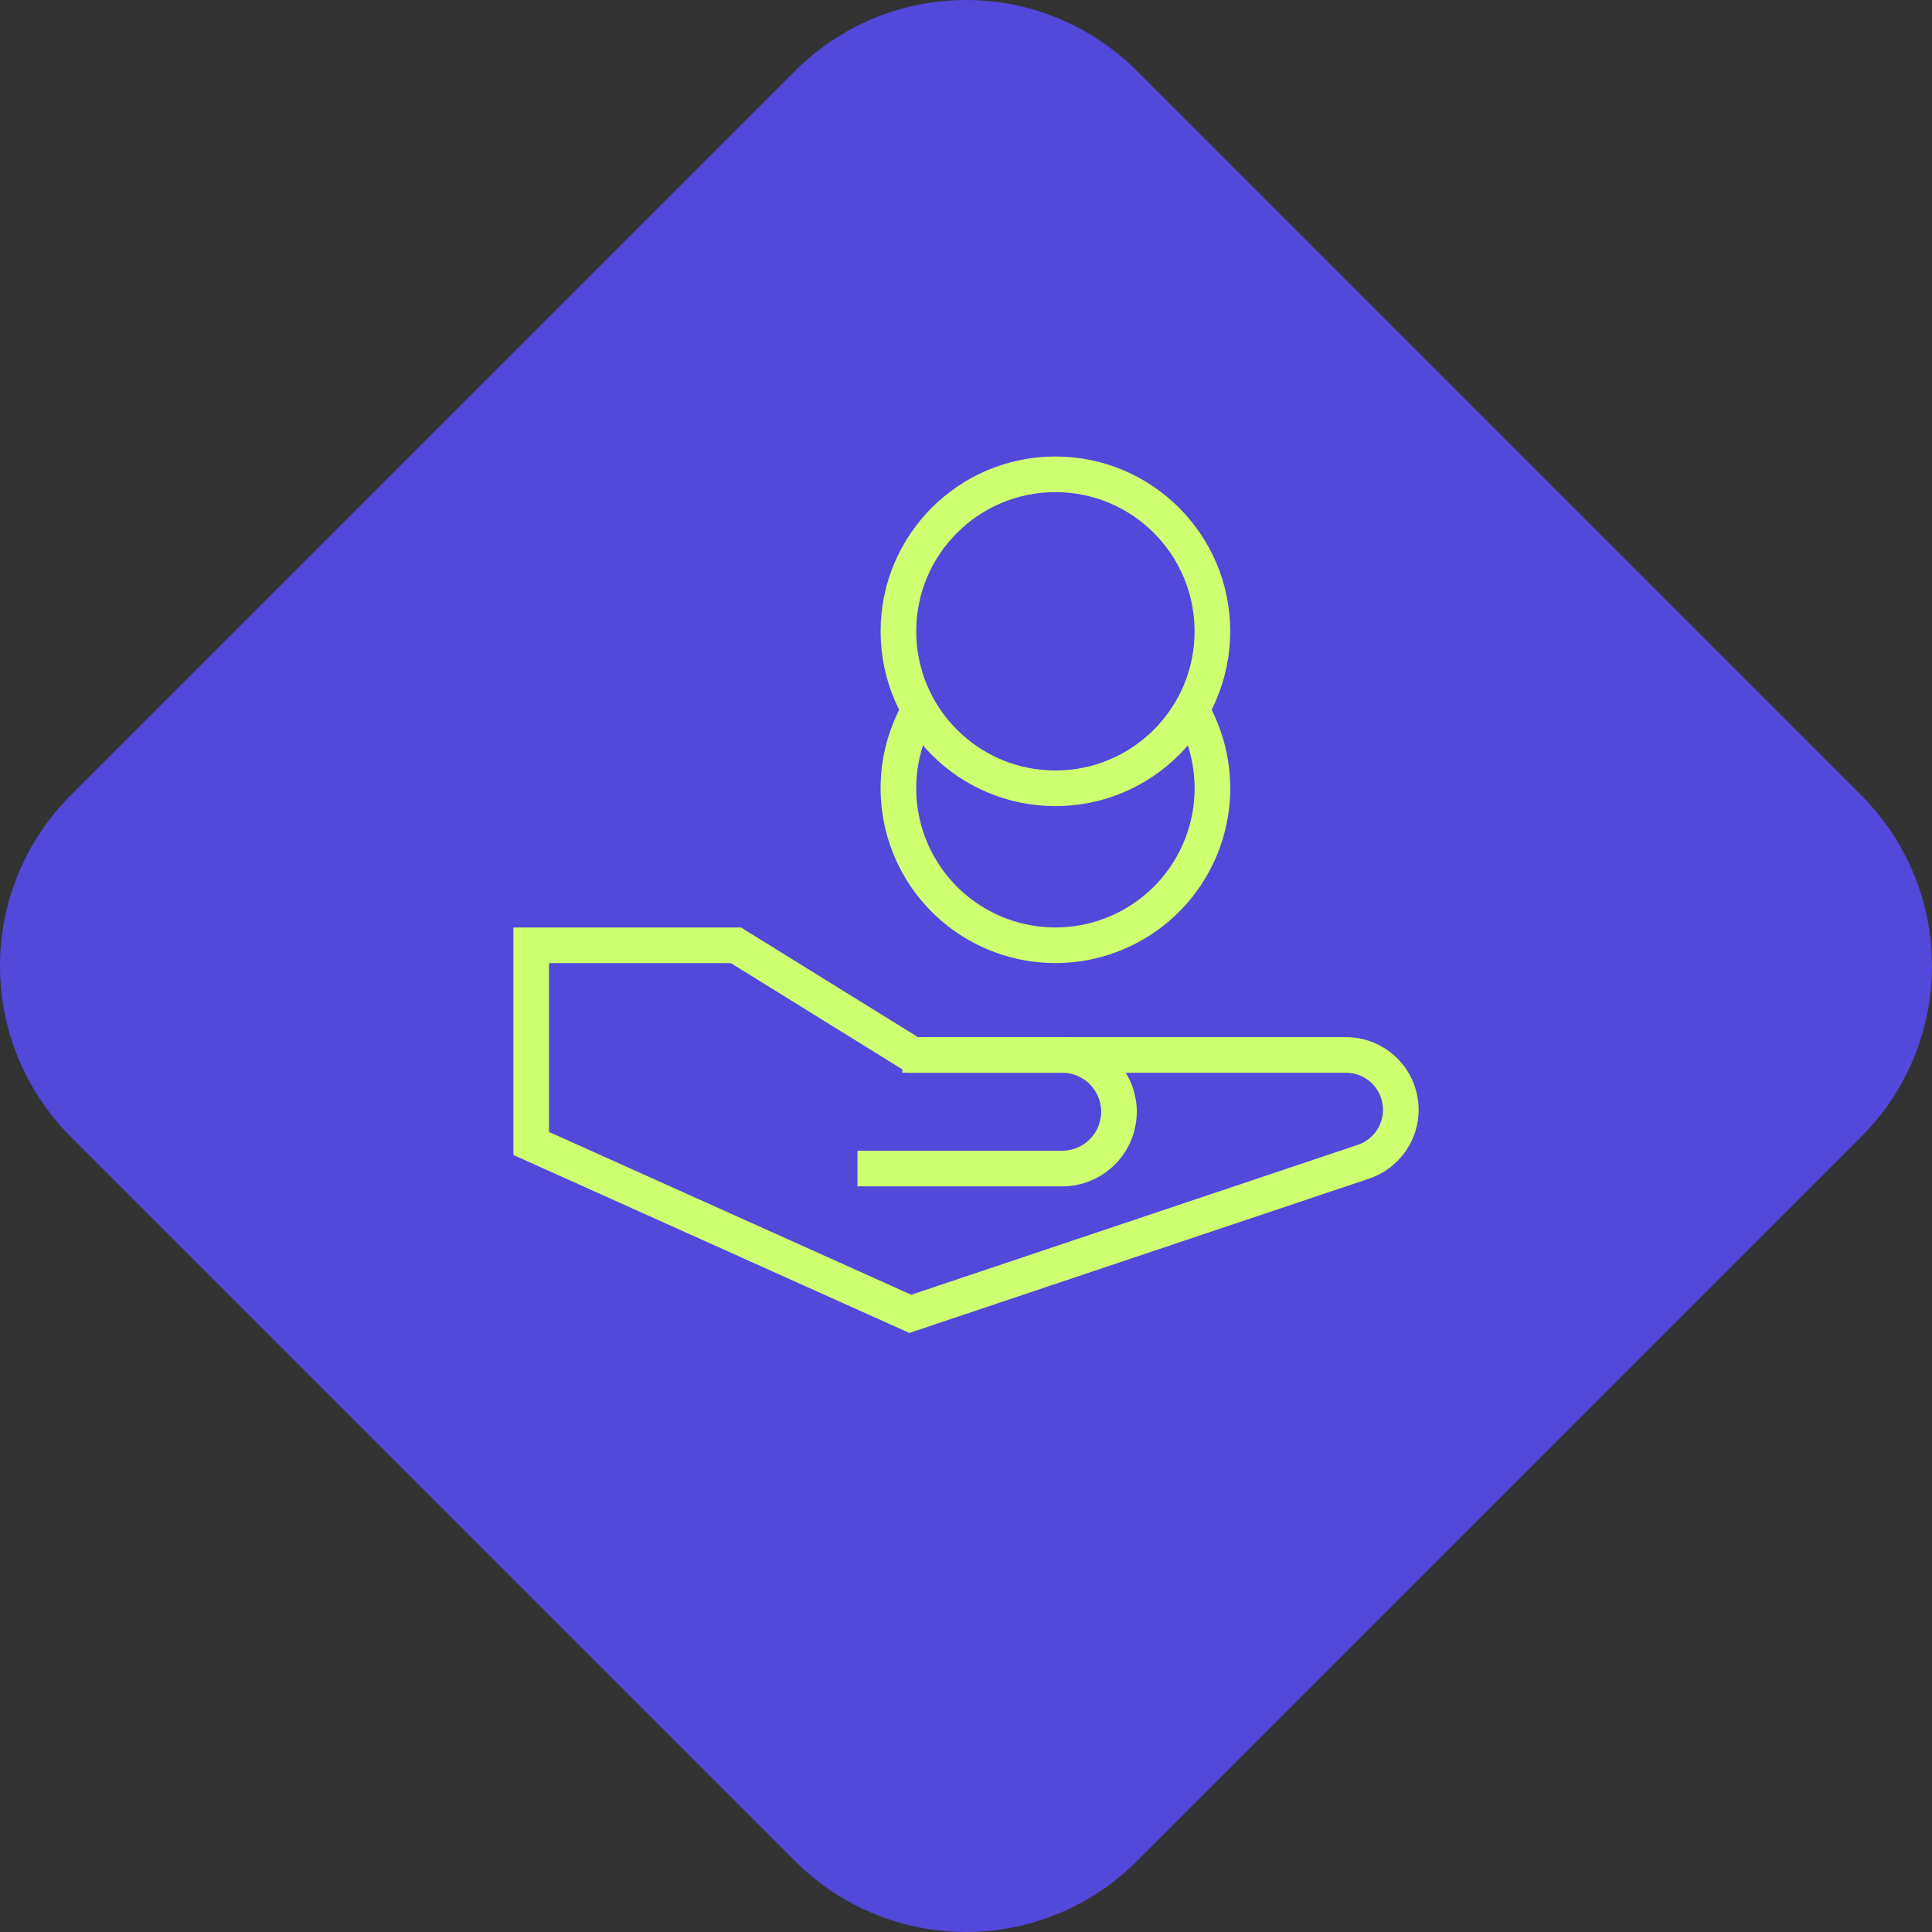 <svg xmlns="http://www.w3.org/2000/svg" xmlns:xlink="http://www.w3.org/1999/xlink" width="108.432" height="108.432" viewBox="0 0 108.432 108.432">
  <rect x="0" y="0" width="108.432" height="108.432" fill="#333333" stroke="none"/>
  <defs>
    <clipPath id="clip-path">
      <rect id="Rectangle_4763" data-name="Rectangle 4763" width="50.806" height="49.189" transform="translate(0 0)" fill="none"/>
    </clipPath>
  </defs>
  <g id="Group_10784" data-name="Group 10784" transform="translate(-502.697 -2956.284)">
    <path id="Path_10332" data-name="Path 10332" d="M63.795,3.967l40.671,40.671a13.546,13.546,0,0,1,0,19.156L63.795,104.465a13.546,13.546,0,0,1-19.156,0L3.968,63.794a13.546,13.546,0,0,1,0-19.156L44.639,3.967a13.546,13.546,0,0,1,19.156,0" transform="translate(502.696 2956.284)" fill="#5248da"/>
    <g id="Group_9921" data-name="Group 9921" transform="translate(531.51 2981.905)">
      <g id="Group_9858" data-name="Group 9858" clip-path="url(#clip-path)">
        <path id="Path_9785" data-name="Path 9785" d="M1,38.554V27.434H12.49l9.934,6.153H46.729a3.077,3.077,0,0,1,.979,5.994L22.276,48.117Z" fill="none" stroke="#ceff70" stroke-miterlimit="10" stroke-width="2"/>
        <path id="Path_9786" data-name="Path 9786" d="M19.311,39.963H30.8a3.188,3.188,0,1,0,0-6.376H21.832" fill="none" stroke="#ceff70" stroke-miterlimit="10" stroke-width="2"/>
        <circle id="Ellipse_781" data-name="Ellipse 781" cx="8.811" cy="8.811" r="8.811" transform="translate(21.61 1)" fill="none" stroke="#ceff70" stroke-miterlimit="10" stroke-width="2"/>
        <path id="Path_9787" data-name="Path 9787" d="M38.05,14.211a8.811,8.811,0,1,1-15.261.006" fill="none" stroke="#ceff70" stroke-miterlimit="10" stroke-width="2"/>
      </g>
    </g>
  </g>
</svg>
